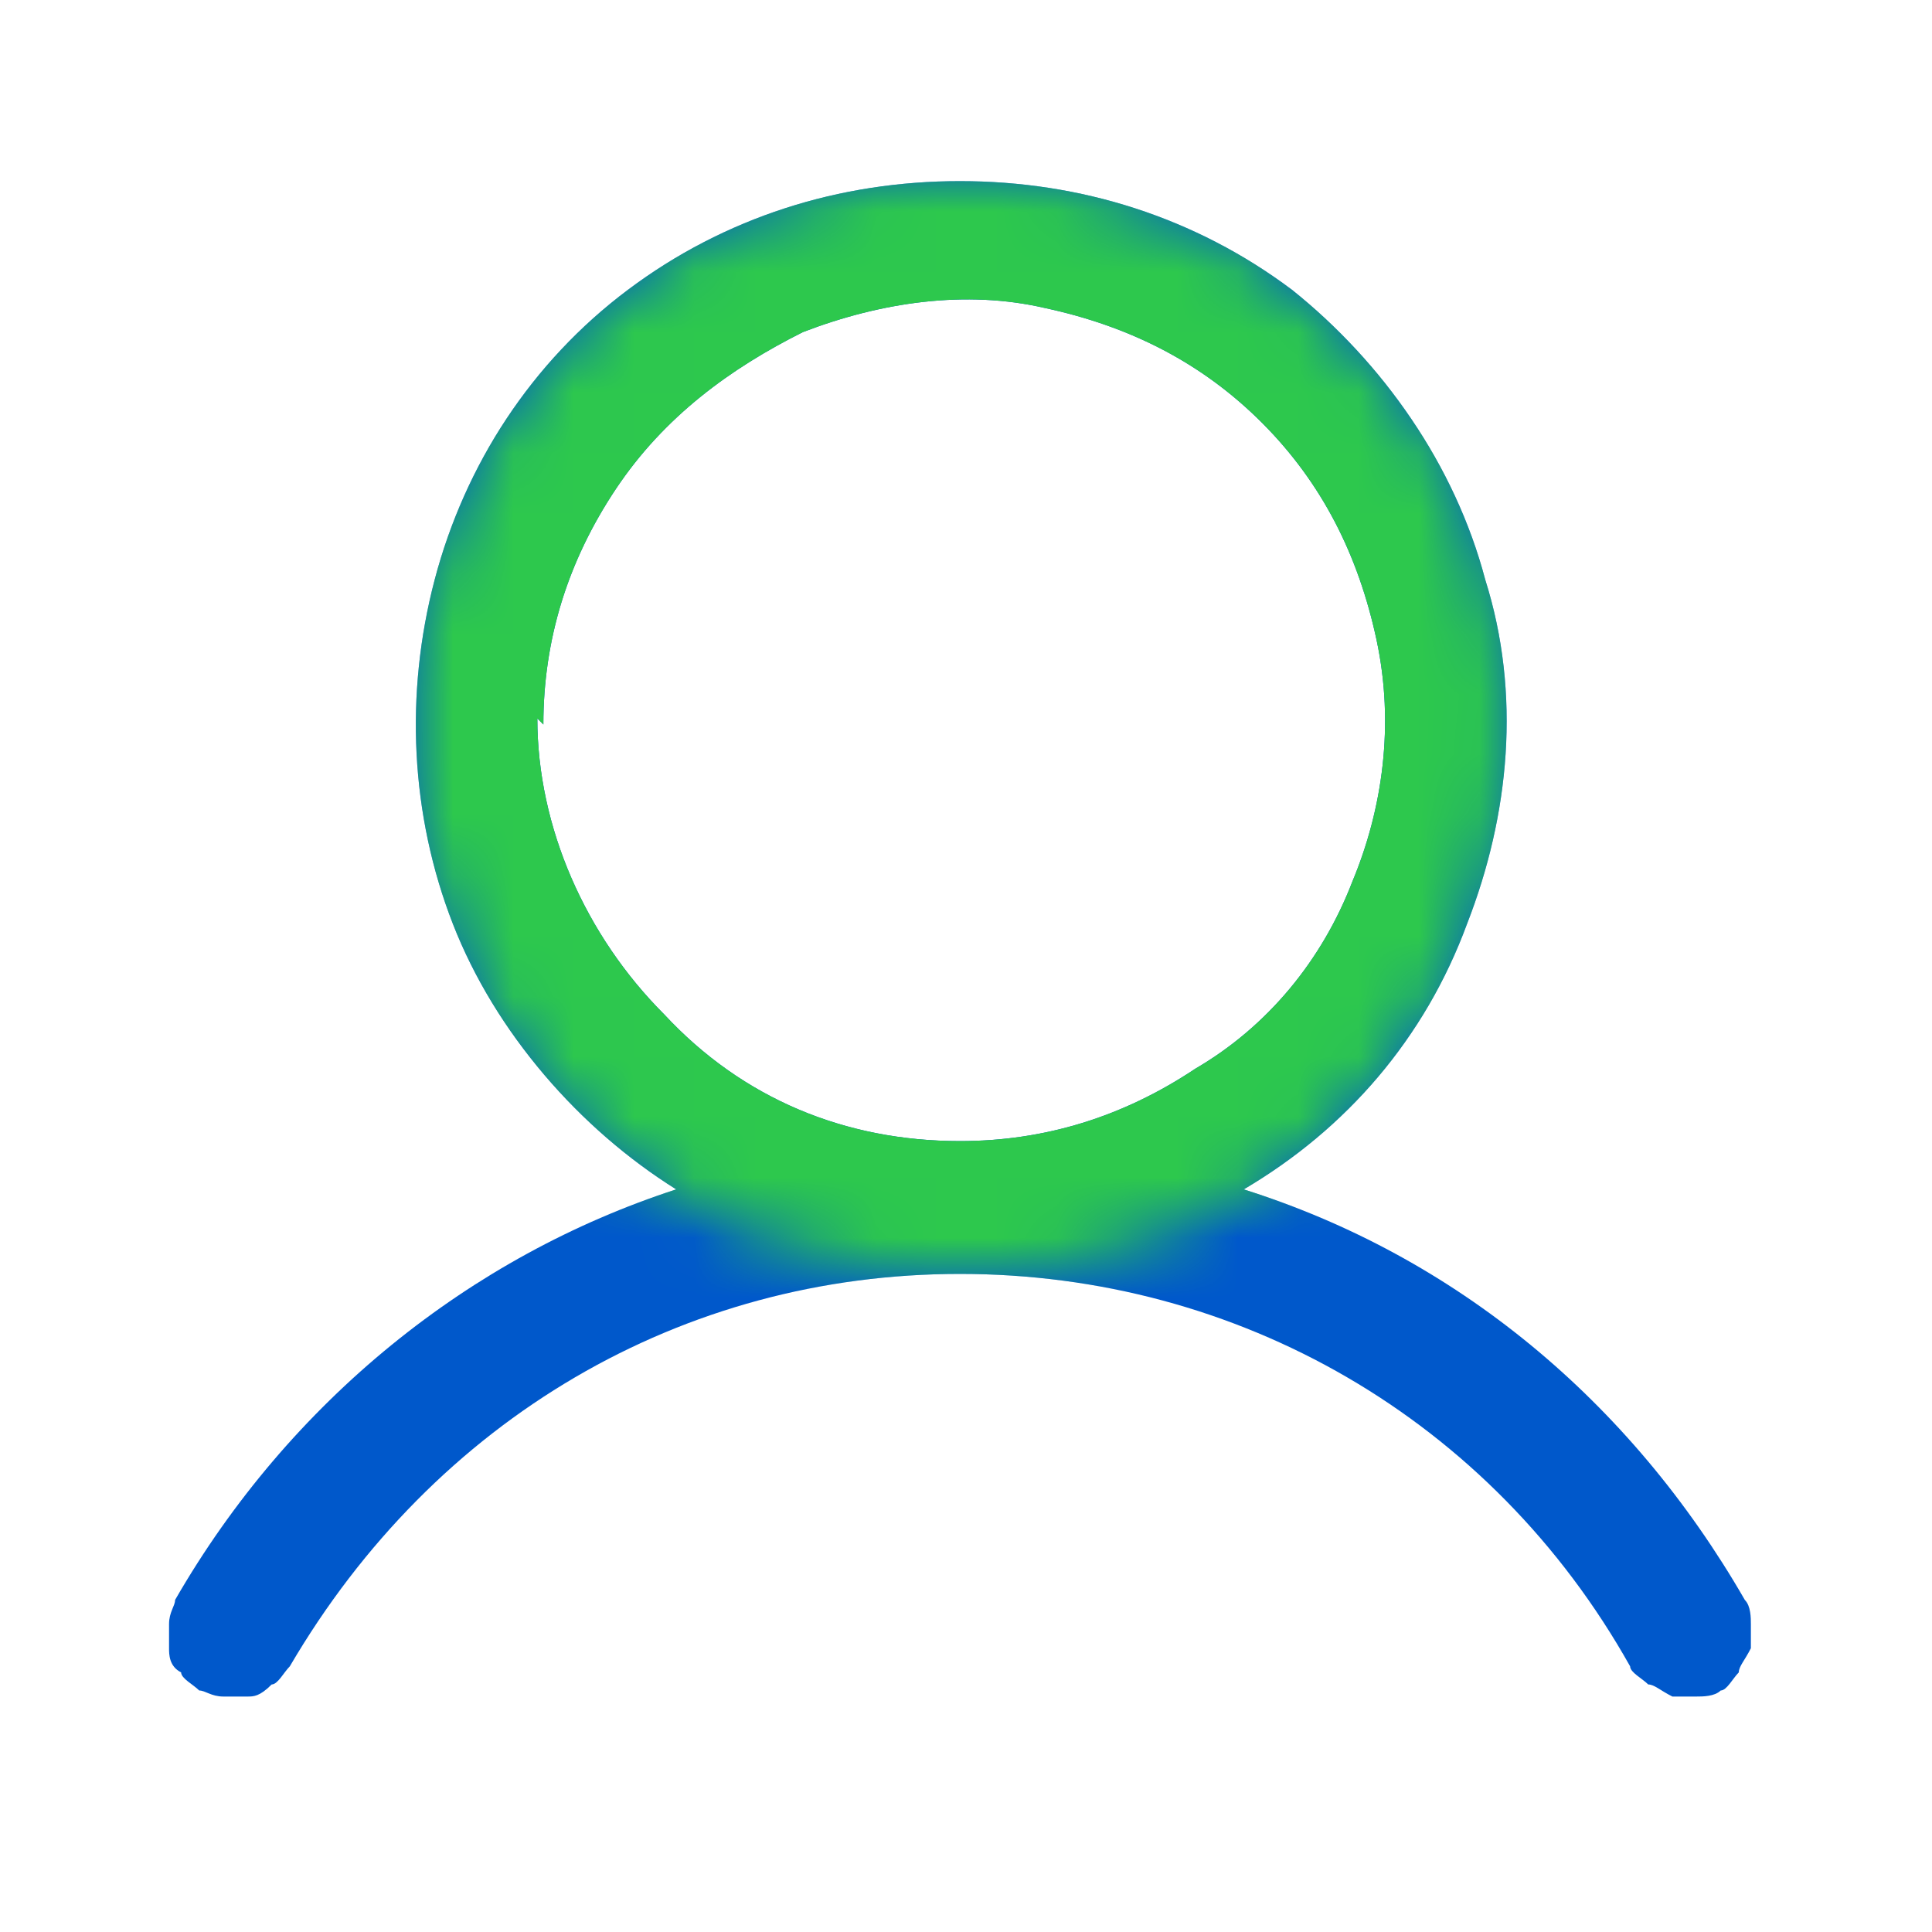 <svg width="32" height="32" viewBox="0 0 32 32" fill="none" xmlns="http://www.w3.org/2000/svg">
<path d="M28.9 26.5C27 23.2 24.1 20.8 20.6 19.7C22.3 18.7 23.6 17.2 24.3 15.3C25 13.5 25.2 11.5 24.6 9.6C24.1 7.7 22.9 6 21.4 4.8C19.8 3.6 17.9 3 15.9 3C13.9 3 12 3.6 10.4 4.8C8.8 6 7.7 7.7 7.2 9.6C6.7 11.5 6.8 13.5 7.5 15.3C8.2 17.1 9.6 18.7 11.2 19.7C7.8 20.8 4.8 23.2 2.9 26.5C2.9 26.6 2.8 26.7 2.8 26.9C2.8 27 2.8 27.2 2.8 27.3C2.8 27.4 2.8 27.6 3 27.7C3 27.8 3.2 27.9 3.3 28C3.4 28 3.5 28.1 3.7 28.1C3.8 28.1 4 28.1 4.1 28.1C4.2 28.1 4.3 28.1 4.5 27.9C4.6 27.9 4.7 27.7 4.8 27.6C7.2 23.5 11.3 21.1 15.9 21.1C20.5 21.1 24.7 23.5 27 27.6C27 27.7 27.2 27.8 27.3 27.9C27.4 27.9 27.5 28 27.7 28.1C27.8 28.1 28 28.1 28.1 28.1C28.2 28.1 28.4 28.1 28.5 28C28.6 28 28.7 27.8 28.8 27.7C28.8 27.6 28.9 27.5 29 27.3C29 27.2 29 27 29 26.9C29 26.8 29 26.6 28.9 26.5ZM9 12C9 10.6 9.4 9.3 10.2 8.1C11 6.9 12.1 6.1 13.3 5.5C14.6 5 16 4.8 17.3 5.1C18.7 5.4 19.9 6 20.9 7C21.9 8 22.5 9.2 22.8 10.6C23.1 12 22.9 13.4 22.4 14.6C21.9 15.9 21 17 19.8 17.7C18.6 18.5 17.3 18.9 15.9 18.9C14 18.9 12.3 18.2 11 16.8C9.7 15.5 8.9 13.7 8.9 11.9L9 12Z" fill="#0058CB"/>
<mask id="mask0_145_486" style="mask-type:luminance" maskUnits="userSpaceOnUse" x="6" y="2" width="19" height="20">
<path d="M15.9 21.1C20.926 21.1 25 17.026 25 12C25 6.974 20.926 2.9 15.9 2.9C10.874 2.9 6.8 6.974 6.8 12C6.8 17.026 10.874 21.1 15.9 21.1Z" fill="white"/>
</mask>
<g mask="url(#mask0_145_486)">
<path d="M28.9 26.5C27 23.2 24.1 20.8 20.6 19.7C22.3 18.7 23.6 17.2 24.3 15.3C25 13.5 25.2 11.5 24.6 9.6C24.1 7.7 22.9 6 21.4 4.8C19.8 3.6 17.9 3 15.9 3C13.9 3 12 3.6 10.4 4.8C8.8 6 7.7 7.7 7.2 9.6C6.7 11.5 6.8 13.5 7.5 15.3C8.2 17.1 9.6 18.7 11.2 19.7C7.8 20.8 4.8 23.2 2.9 26.5C2.9 26.6 2.8 26.7 2.8 26.9C2.8 27 2.8 27.2 2.8 27.3C2.8 27.4 2.8 27.6 3 27.7C3 27.8 3.2 27.9 3.3 28C3.4 28 3.5 28.1 3.7 28.1C3.8 28.1 4 28.1 4.1 28.1C4.2 28.1 4.3 28.1 4.5 27.9C4.6 27.9 4.7 27.7 4.8 27.6C7.2 23.5 11.3 21.1 15.9 21.1C20.5 21.1 24.7 23.5 27 27.6C27 27.7 27.2 27.8 27.3 27.9C27.4 27.9 27.5 28 27.7 28.1C27.8 28.1 28 28.1 28.1 28.1C28.2 28.1 28.4 28.1 28.5 28C28.6 28 28.7 27.8 28.8 27.7C28.8 27.6 28.9 27.5 29 27.3C29 27.2 29 27 29 26.9C29 26.8 29 26.6 28.9 26.5ZM9 12C9 10.6 9.4 9.3 10.2 8.1C11 6.9 12.1 6.1 13.3 5.5C14.6 5 16 4.8 17.3 5.1C18.7 5.4 19.9 6 20.9 7C21.9 8 22.5 9.2 22.8 10.6C23.1 12 22.9 13.4 22.4 14.6C21.9 15.9 21 17 19.8 17.7C18.6 18.5 17.3 18.9 15.9 18.9C14 18.9 12.3 18.2 11 16.8C9.7 15.5 8.9 13.7 8.9 11.9L9 12Z" fill="#2DC84D"/>
</g>
</svg>
